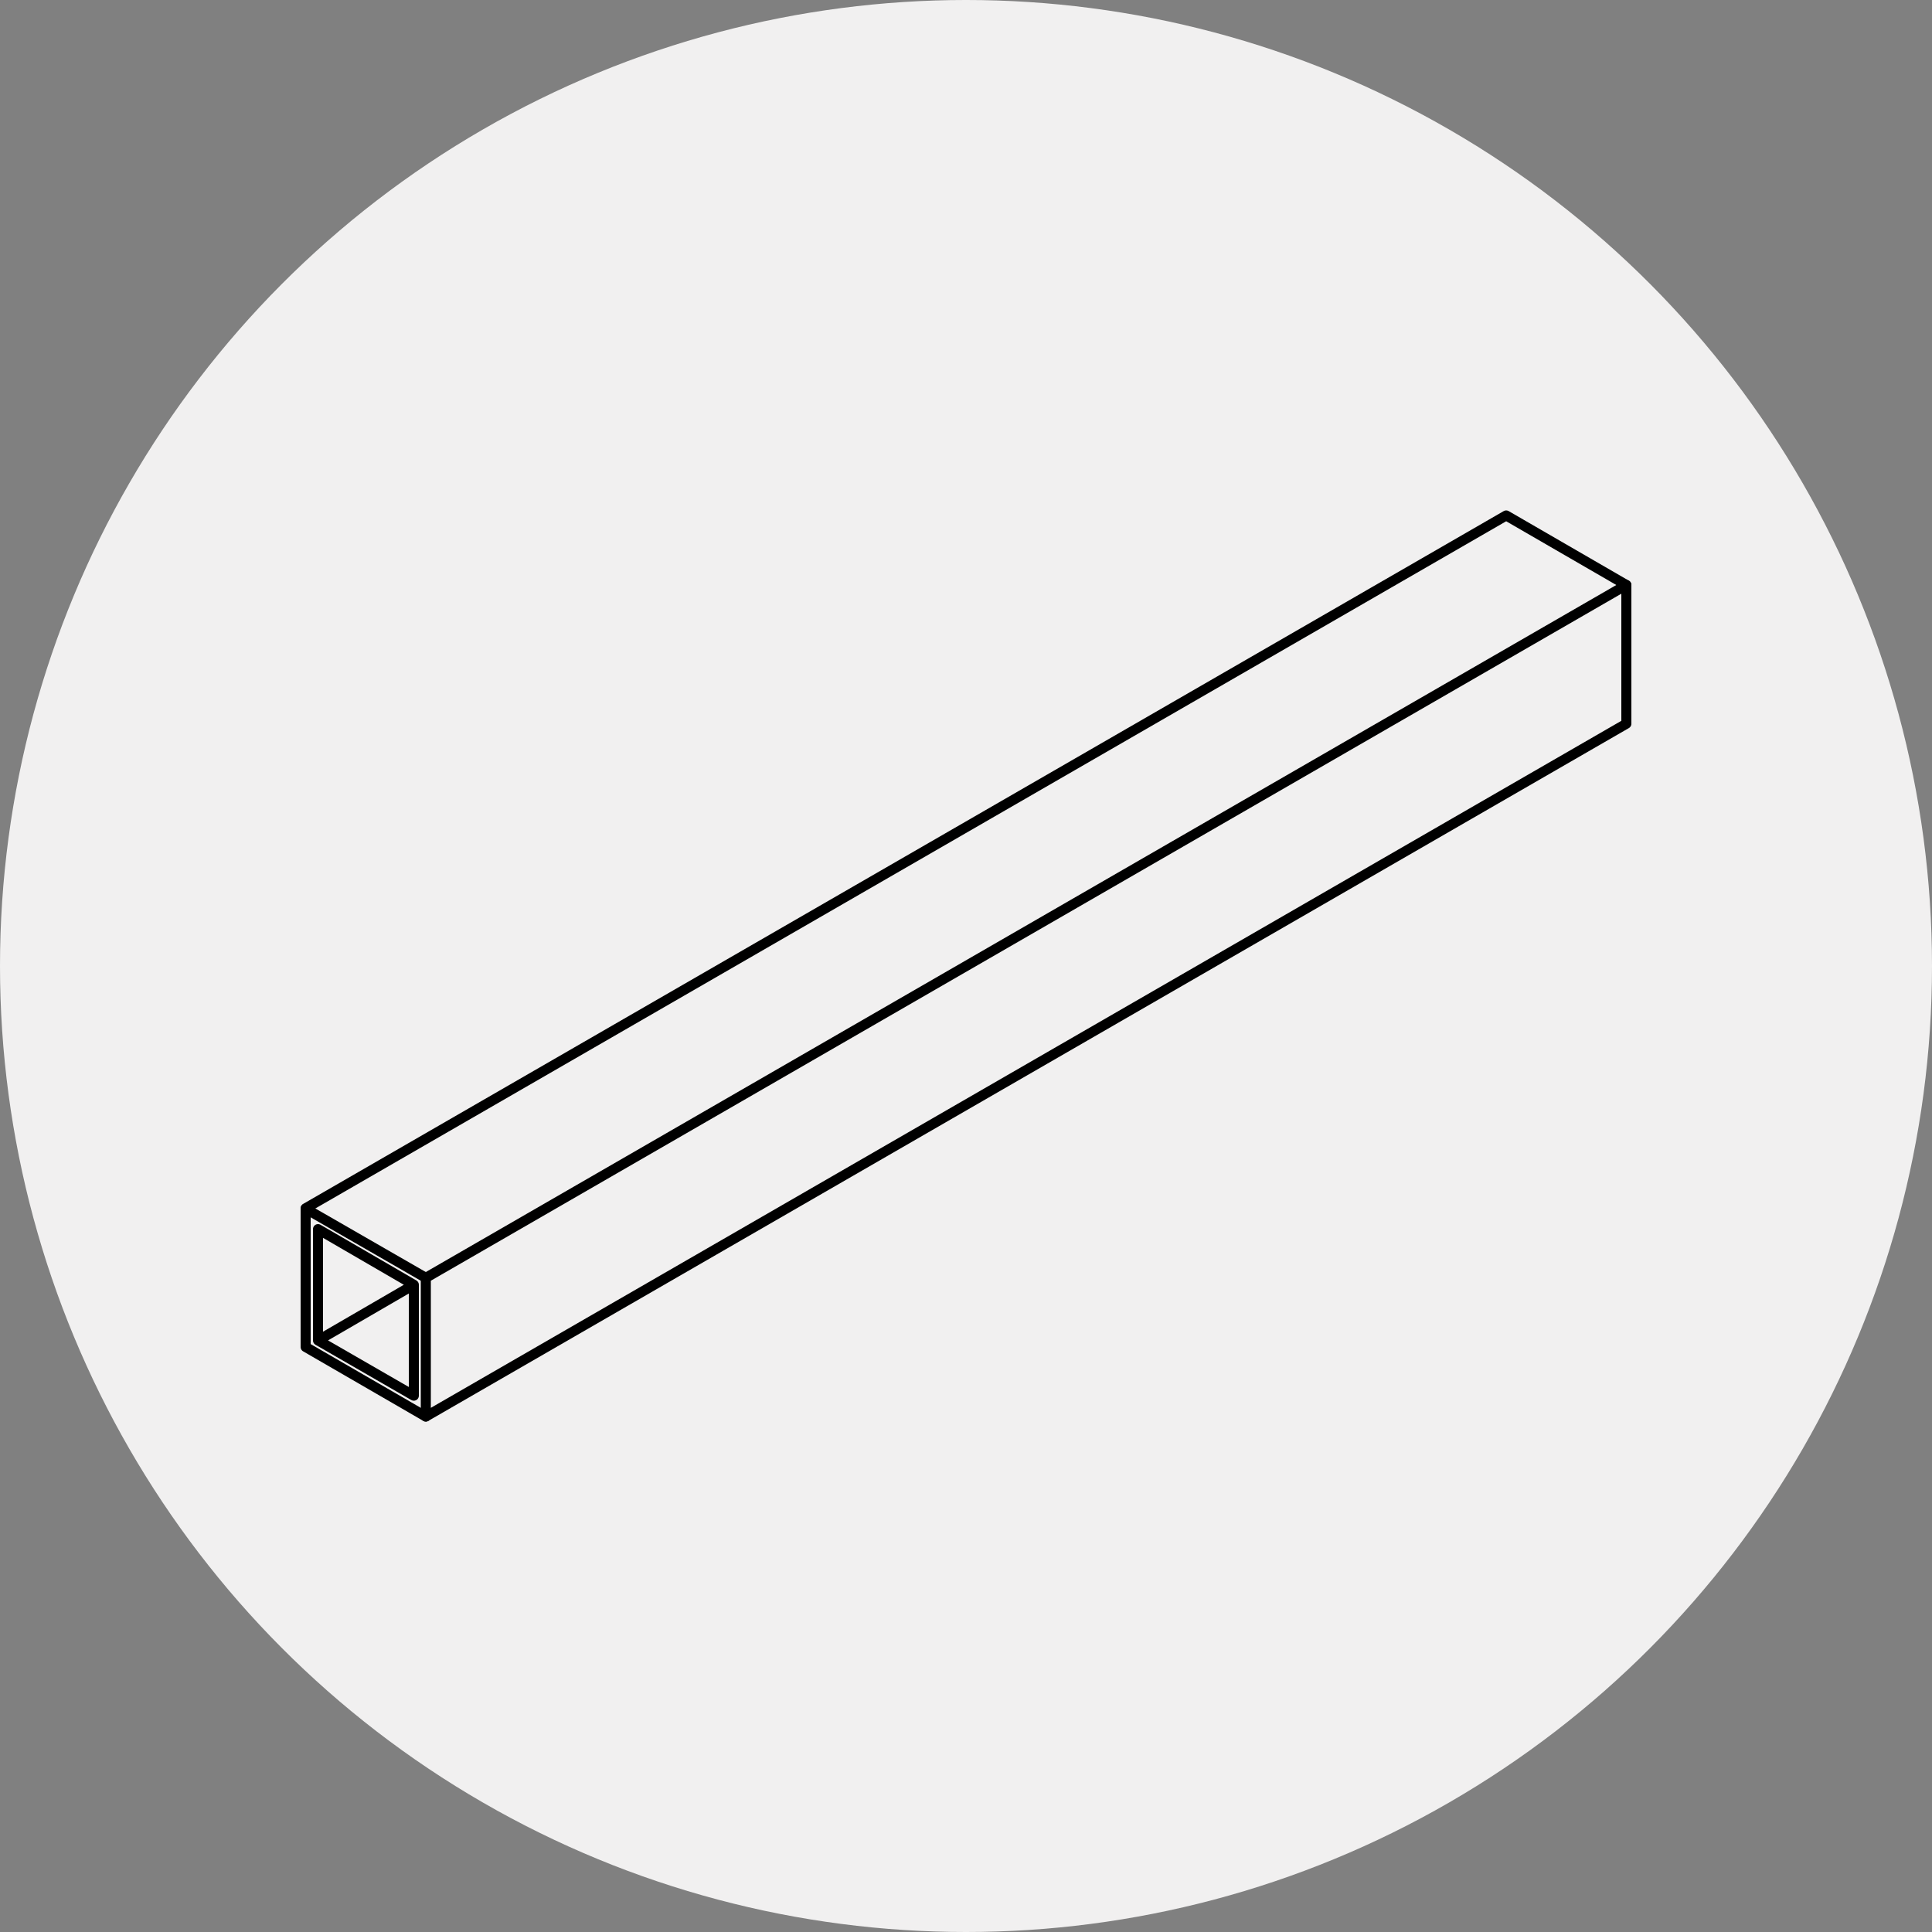 <svg xmlns="http://www.w3.org/2000/svg" xmlns:xlink="http://www.w3.org/1999/xlink" width="17.64mm" height="17.64mm" viewBox="0 0 50 50">
  <rect x="0" y="0" width="50" height="50" fill="#808080" stroke="none"/>
  <defs>
    <style>
      .cls-1, .cls-4 {
        fill: none;
      }

      .cls-2 {
        fill: #f1f0f0;
      }

      .cls-3 {
        clip-path: url(#clip-path);
      }

      .cls-4 {
        stroke: #000;
        stroke-linecap: round;
        stroke-linejoin: round;
        stroke-width: 0.26px;
      }
    </style>
    <clipPath id="clip-path">
      <polyline class="cls-1" points="6.5 38.07 43.5 38.07 43.5 11.93 6.5 11.93 6.5 38.07"/>
    </clipPath>
  </defs>
  <title>Gauge</title>
  <g id="Layer_2" data-name="Layer 2">
    <g id="Layer_1-2" data-name="Layer 1">
      <circle class="cls-2" cx="25" cy="25" r="25"/>
      <g class="cls-3">
        <polyline class="cls-4" points="10.71 33.25 8.23 34.69 8.23 31.81 10.71 33.25 10.71 36.12 8.23 34.69"/>
        <polyline class="cls-4" points="42.09 15.14 42.09 18.73 11.02 36.66 11.02 33.07 42.09 15.14"/>
        <line class="cls-4" x1="11.02" y1="33.07" x2="7.91" y2="31.28"/>
        <polyline class="cls-4" points="11.02 36.66 7.91 34.86 7.91 31.27 38.98 13.34 42.09 15.14"/>
      </g>
    </g>
  </g>
</svg>
